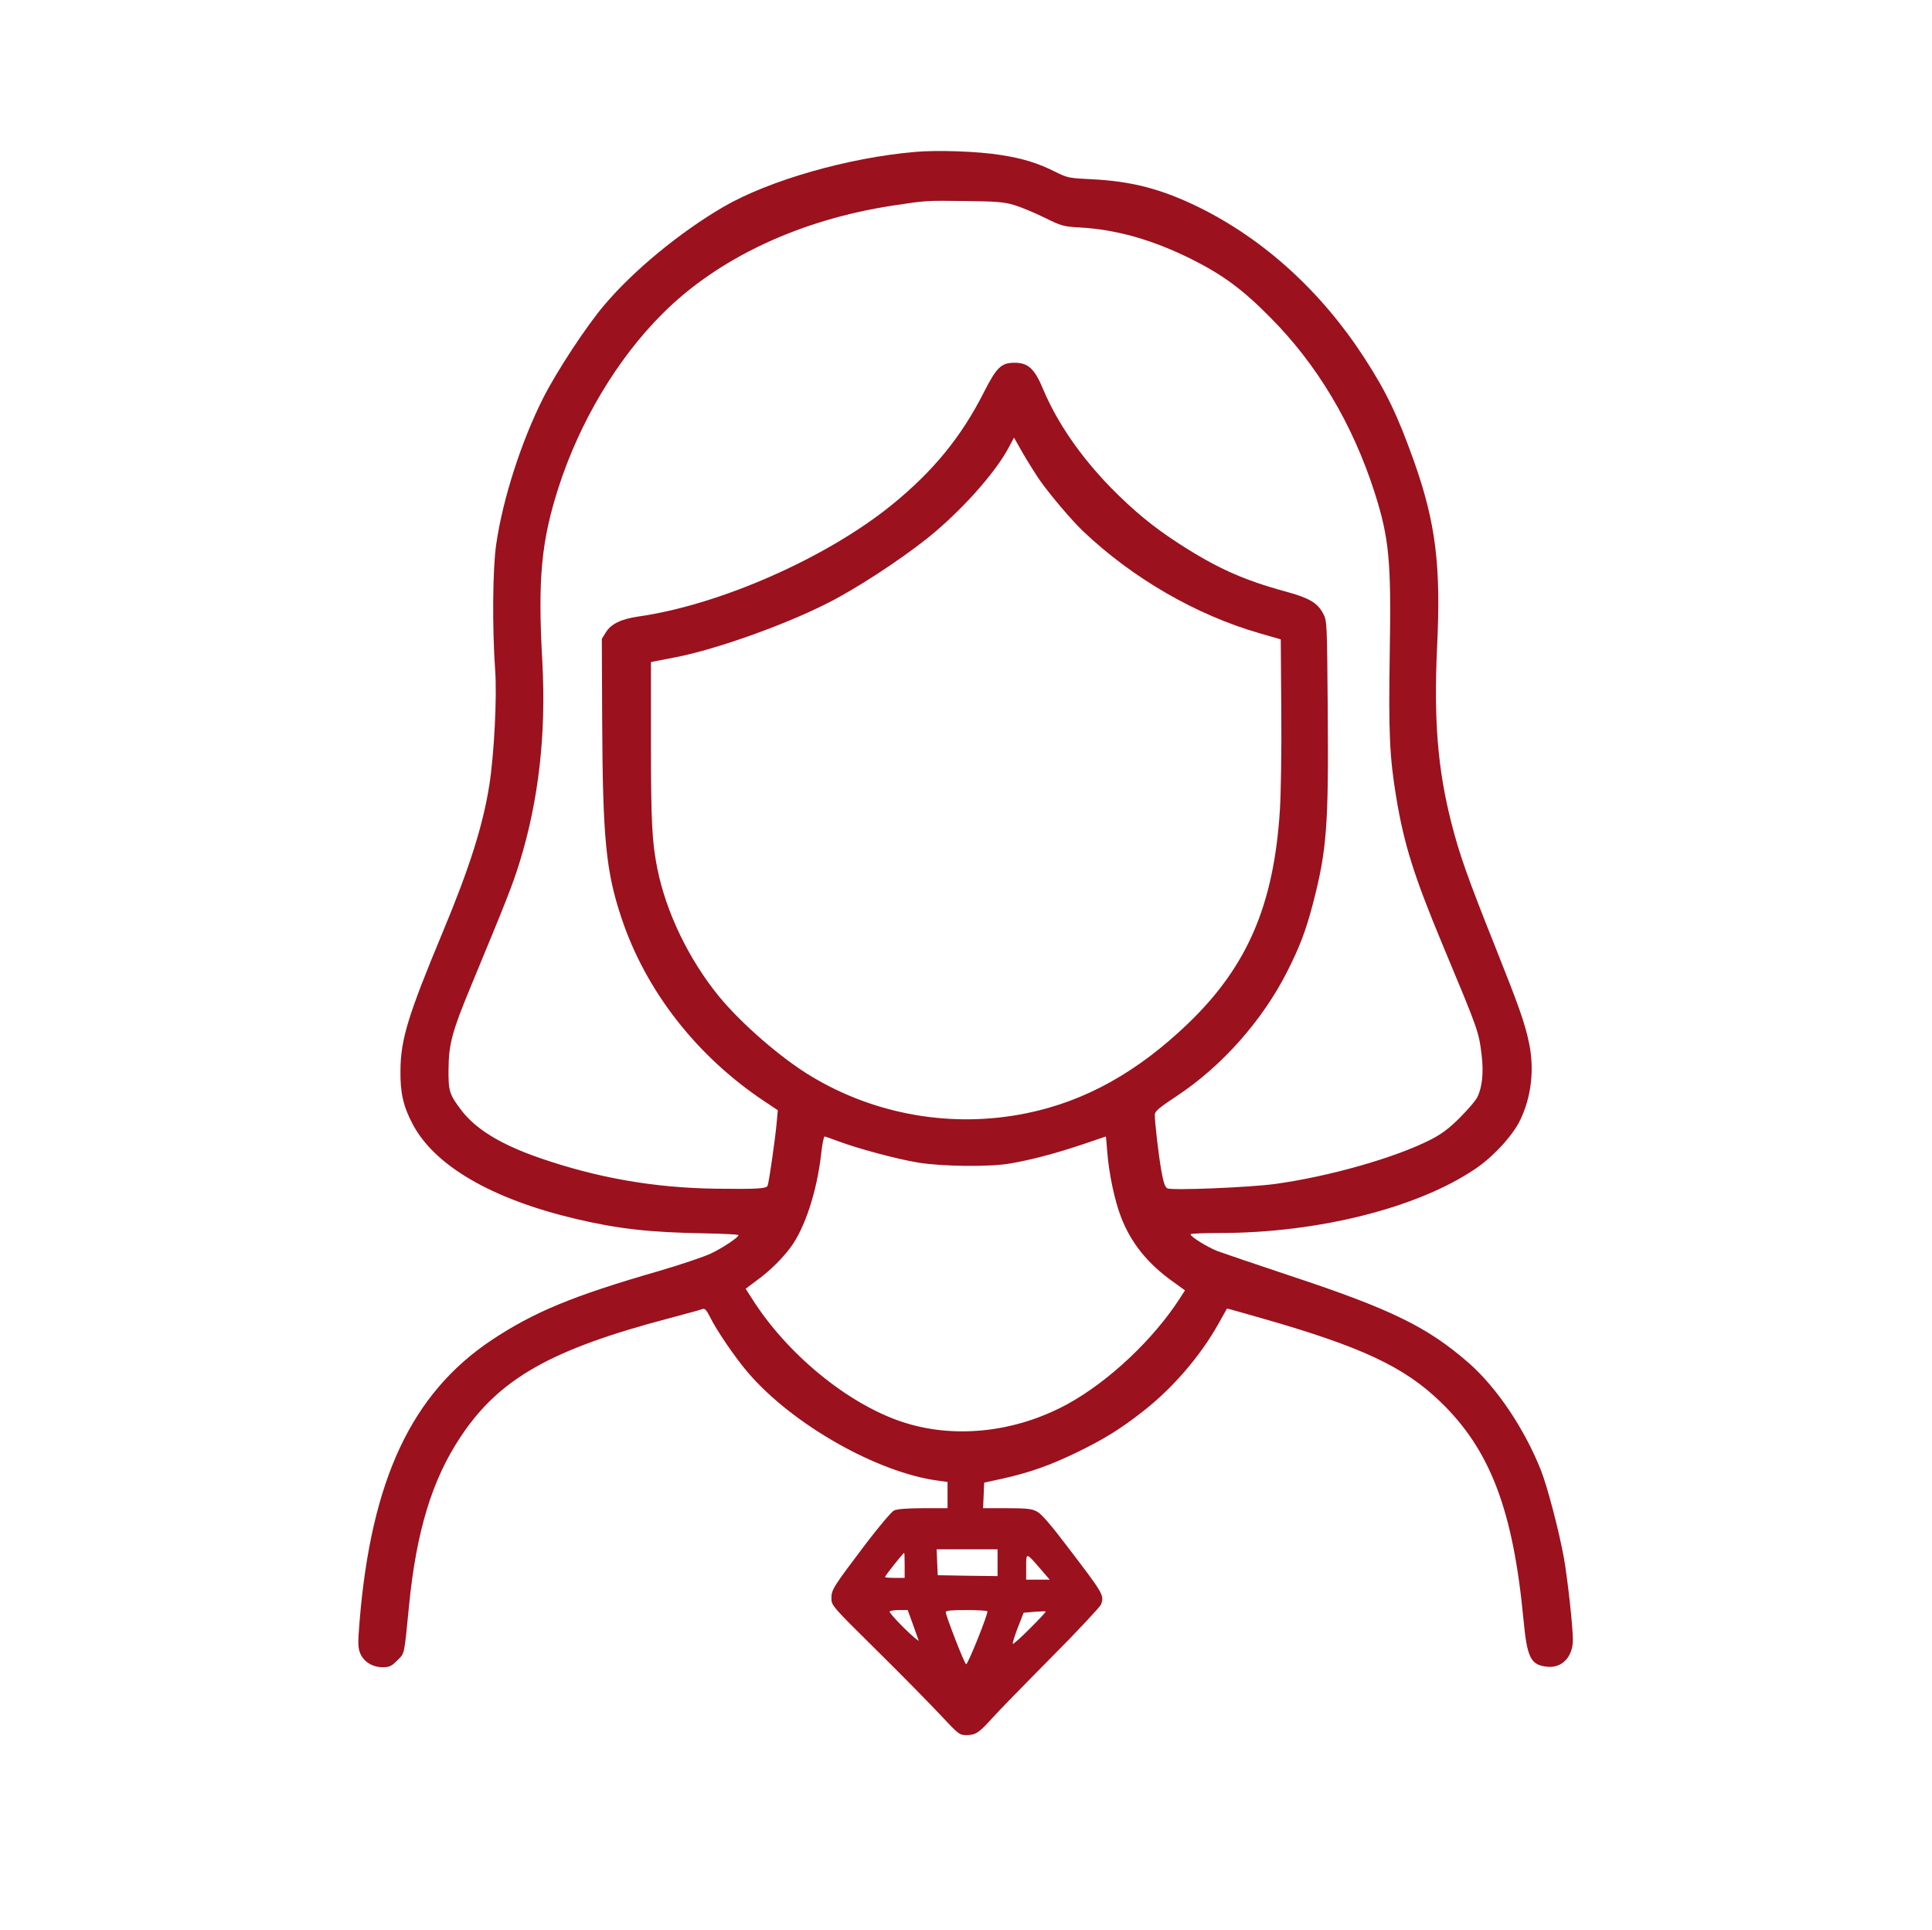 <svg width="807" height="806" xmlns="http://www.w3.org/2000/svg" xmlns:xlink="http://www.w3.org/1999/xlink" xml:space="preserve" overflow="hidden"><g transform="translate(-778 28)"><g><g><g><g><path d="M381.357 742.565C353.371 740.177 320.236 730.699 301.131 719.579 282.996 708.981 263.666 693.085 251.427 678.607 244.039 669.95 231.501 650.92 225.829 639.651 216.799 621.739 209.038 597.783 206.276 578.753 204.784 568.752 204.56 544.05 205.829 526.139 206.649 514.795 205.381 490.69 203.366 477.928 200.679 461.136 195.156 443.599 183.813 416.433 169.484 382.029 166.349 371.879 166.275 358.969 166.126 349.714 167.469 343.893 171.35 336.58 180.454 319.191 204.336 305.31 239.188 297.026 257.174 292.772 270.309 291.279 293.817 290.906 301.354 290.757 307.474 290.458 307.474 290.16 307.474 289.264 301.056 284.936 295.906 282.473 293.071 281.13 283.145 277.771 273.891 275.085 238.218 264.786 222.023 258.069 204.261 246.278 170.902 223.964 154.036 187.992 149.185 128.736 148.438 119.631 148.513 117.84 149.483 115.452 150.976 111.944 154.633 109.706 158.886 109.706 161.648 109.706 162.543 110.153 164.931 112.541 168.066 115.676 167.767 114.109 169.857 135.453 172.917 166.499 179.484 188.067 191.425 205.978 207.545 230.232 229.113 242.472 278.816 255.532 285.757 257.398 291.951 259.039 292.548 259.338 293.369 259.636 294.19 258.741 295.459 256.204 298.071 250.756 305.981 239.113 311.429 232.77 329.938 211.127 365.461 190.977 390.91 187.619L394.791 187.096 394.791 181.649 394.791 176.126 384.566 176.126C377.85 176.126 373.596 175.753 372.402 175.156 371.357 174.633 366.058 168.364 360.61 161.2 346.953 143.14 346.281 142.095 346.281 138.513 346.281 135.527 346.58 135.154 365.163 116.795 375.536 106.571 387.552 94.332 391.88 89.705 399.343 81.719 399.791 81.346 402.627 81.346 406.582 81.421 407.851 82.242 413.448 88.436 416.06 91.347 427.18 102.765 438.151 113.81 449.196 124.93 458.45 134.856 458.898 135.901 460.316 139.781 460.017 140.229 444.569 160.454 437.852 169.335 433.822 173.962 432.031 174.783 430.016 175.902 427.553 176.126 419.568 176.126L409.642 176.126 409.866 181.425 410.09 186.798 417.926 188.514C429.27 191.052 437.852 194.112 449.046 199.56 460.241 205.008 466.958 209.187 476.137 216.351 488.675 226.053 500.317 239.561 507.855 252.994 509.795 256.502 511.437 259.413 511.511 259.487 511.586 259.562 518.004 257.771 525.766 255.532 567.633 243.591 585.469 235.233 600.694 220.531 621.516 200.455 631.068 175.23 635.397 129.259 636.889 113.661 638.382 110.676 645.099 109.929 651.367 109.183 655.994 113.959 655.994 121.124 655.994 126.721 653.83 146.274 652.263 155.304 650.173 166.723 645.397 185.007 642.636 192.022 635.695 209.411 624.202 226.501 612.56 236.725 595.321 251.8 580.021 259.263 538.08 273.144 523.527 277.995 509.72 282.697 507.481 283.518 503.228 285.234 496.287 289.488 496.287 290.533 496.287 290.832 501.735 291.056 508.452 291.056 549.349 291.056 590.843 301.429 615.023 317.698 622.56 322.699 630.993 331.803 634.053 338.371 638.68 348.073 639.949 359.342 637.71 370.312 635.994 378.596 633.456 385.761 623.904 409.717 612.038 439.419 608.605 449.121 605.246 462.331 599.5 484.794 597.858 505.616 599.276 535.691 600.918 569.872 598.753 587.559 589.649 613.306 582.857 632.337 578.156 642.263 568.902 656.517 550.916 684.279 526.96 706.071 499.645 719.504 484.048 727.116 471.659 730.326 454.868 731.146 445.613 731.594 444.942 731.669 439.569 734.356 432.404 737.938 426.135 739.878 416.806 741.296 407.478 742.789 390.686 743.386 381.357 742.565ZM422.777 720.325C425.687 719.43 431.359 717.041 435.464 715.026 442.404 711.594 443.375 711.37 450.017 710.996 465.241 710.176 480.466 705.847 496.66 697.787 509.646 691.294 518.004 685.175 529.497 673.532 549.274 653.681 563.976 628.904 573.156 600.395 579.275 581.216 580.171 571.738 579.499 533.229 578.977 499.869 579.424 489.944 582.186 473.152 585.469 453.3 589.649 440.091 601.515 411.582 616.739 375.089 616.665 375.387 617.933 364.939 618.754 357.849 618.083 351.655 615.993 347.625 615.321 346.281 612.038 342.475 608.679 339.117 604.276 334.714 601.067 332.326 596.664 330.087 581.813 322.475 553.901 314.564 531.363 311.504 520.691 310.086 488.376 308.743 486.585 309.713 485.615 310.235 484.943 312.25 484.048 317.325 482.854 324.266 481.361 337.251 481.361 340.46 481.361 341.878 483.227 343.446 490.69 348.371 509.422 360.76 526.363 379.865 536.662 400.239 541.886 410.538 544.498 417.404 547.408 428.598 553.229 450.838 553.976 461.435 553.603 509.198 553.304 546.14 553.304 546.737 551.662 549.796 549.349 554.2 545.841 556.289 536.214 558.901 518.377 563.752 507.258 568.752 491.436 578.977 480.689 585.917 472.48 592.708 463.002 602.336 450.166 615.545 440.539 629.576 434.643 643.606 431.135 652.039 428.449 654.502 422.777 654.502 417.254 654.502 415.314 652.636 410.09 642.412 400.537 623.456 388.671 609.052 371.357 595.022 343.968 572.857 299.414 553.304 265.681 548.528 258.517 547.483 254.263 545.468 252.099 541.96L250.382 539.199 250.532 504.869C250.756 455.838 252.099 442.031 258.592 422.628 268.741 392.104 290.16 364.715 318.519 345.908L323.893 342.326 323.445 337.401C322.922 331.206 320.236 312.25 319.639 310.832 319.191 309.564 315.236 309.34 297.772 309.564 272.025 309.937 248.367 314.116 224.411 322.4 208.217 327.997 197.694 334.415 191.649 342.401 186.723 348.893 186.276 350.311 186.35 359.342 186.425 369.939 187.843 375.163 195.604 393.895 210.605 430.091 212.993 436.061 216.053 445.912 224.038 471.734 227.173 499.571 225.531 529.721 223.59 564.275 225.083 579.872 232.247 602.261 241.128 629.874 256.875 656.218 275.756 675.025 298.892 698.16 332.848 714.131 371.656 720.101 385.984 722.266 385.462 722.266 402.254 722.042 415.314 721.892 418.299 721.669 422.777 720.325ZM433.449 605.246C437.927 598.977 446.658 588.679 451.285 584.275 471.958 564.573 498.675 549.125 525.169 541.513L533.975 538.975 534.199 509.198C534.348 492.854 534.05 474.122 533.602 467.48 531.064 428.001 520.019 402.403 495.391 378.671 474.122 358.222 452.256 346.058 427.702 341.057 396.955 334.789 364.715 340.311 337.848 356.506 325.385 363.969 308.668 378.447 299.265 389.94 286.727 405.314 277.249 424.941 273.592 443.151 271.353 454.271 270.906 462.629 270.906 495.914L270.906 529.497 281.578 531.587C298.295 534.871 326.355 544.871 344.117 553.826 356.133 559.797 374.417 571.738 386.283 581.141 400.089 592.186 414.418 608.082 420.239 618.904L422.553 623.232 426.284 616.665C428.374 613.082 431.583 607.933 433.449 605.246ZM349.043 329.415C357.401 326.281 373.82 321.878 382.551 320.46 392.477 318.818 412.702 318.594 420.911 320.086 429.792 321.579 440.315 324.415 450.987 327.997 456.435 329.863 460.838 331.356 460.913 331.356 460.987 331.356 461.211 328.445 461.51 324.863 462.181 315.982 464.569 304.638 467.256 297.698 471.435 286.876 478.376 278.219 489.123 270.607L493.974 267.099 491.958 263.965C480.839 246.651 462.107 229.038 444.942 219.635 422.926 207.62 397.179 204.933 375.387 212.321 352.7 220.008 327.624 240.681 313.146 263.592L310.459 267.771 315.534 271.577C320.833 275.458 325.982 280.607 329.415 285.309 335.236 293.294 340.162 308.295 341.953 323.669 342.401 327.923 343.072 331.356 343.446 331.356 343.744 331.356 346.281 330.46 349.043 329.415ZM415.687 153.364 415.687 147.767 403.224 147.916 390.686 148.14 390.462 153.588 390.238 158.961 403 158.961 415.687 158.961 415.687 153.364ZM376.88 152.244 376.88 147.02 372.775 147.02C370.536 147.02 368.67 147.17 368.67 147.394 368.67 147.916 376.283 157.469 376.656 157.469 376.805 157.469 376.88 155.155 376.88 152.244ZM433.673 150.677 437.479 146.274 432.553 146.274 427.628 146.274 427.628 151.573C427.628 157.767 427.553 157.767 433.673 150.677ZM380.238 127.841C381.432 124.631 382.477 121.497 382.701 120.9 382.925 120.303 380.163 122.616 376.656 126.049 373.148 129.557 370.387 132.617 370.611 132.99 370.835 133.289 372.626 133.587 374.566 133.587L378.148 133.587 380.238 127.841ZM411.433 133.065C411.881 132.244 403.298 110.825 402.552 110.974 401.881 111.049 394.119 131.05 394.044 132.691 394.044 133.363 396.209 133.587 402.552 133.587 407.254 133.587 411.284 133.363 411.433 133.065ZM429.27 125.975C425.538 122.169 422.254 119.258 422.031 119.482 421.881 119.706 422.777 122.691 424.12 126.199L426.583 132.468 430.986 132.841C433.449 133.065 435.613 133.139 435.837 132.99 435.986 132.915 433.076 129.706 429.27 125.975Z" fill="#9B111E" fill-rule="nonzero" fill-opacity="1" transform="matrix(1 0 0 -1 779 778)"/></g></g></g></g></g></svg>